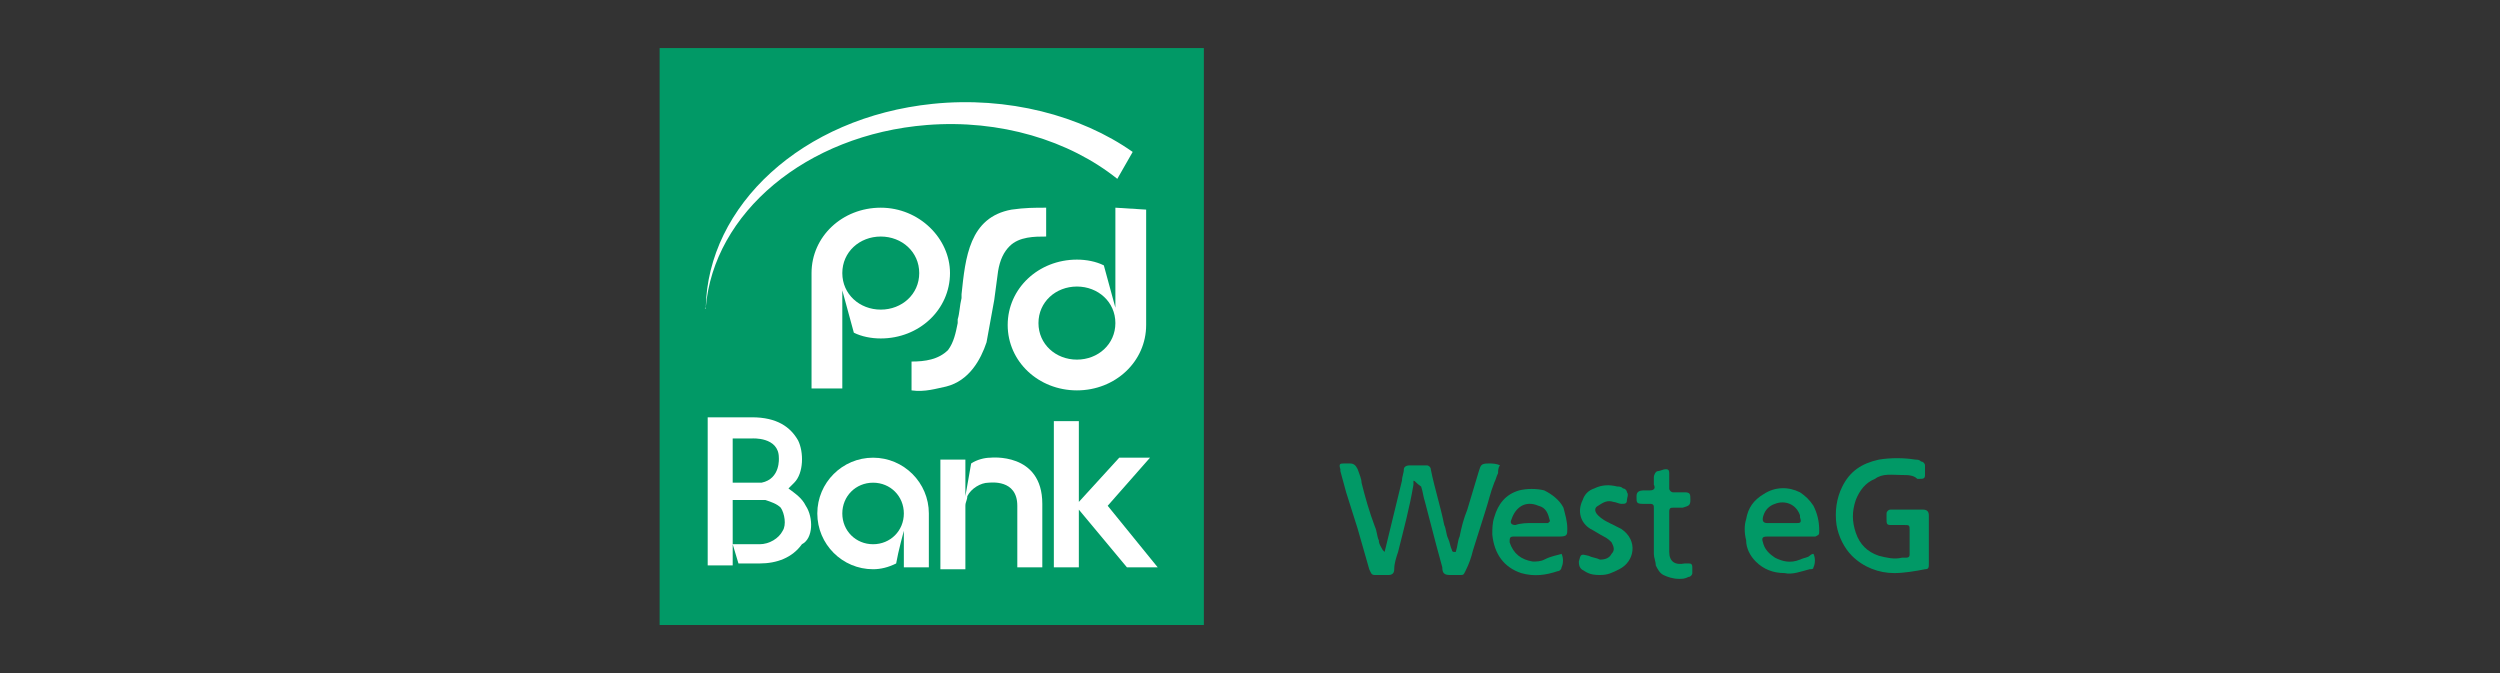 <?xml version="1.0" encoding="utf-8"?>
<svg xmlns="http://www.w3.org/2000/svg" id="Ebene_1" style="enable-background:new 0 0 130 35;" version="1.1" viewBox="0 0 130 35" x="0px" y="0px">
<rect x="0" y="0" width="130" height="35" fill="#333333" stroke="none"/>
<style type="text/css">
	.st0{fill:#019966;}
	.st1{fill:#FFFFFF;}
</style>
<path class="st0" d="M34.3,32.5h28.3v-30H34.3V32.5z" id="path2681"/>
<path class="st1" d="M54.8,29.5v-7.6h1.3v4.2l2.1-2.3h1.6l-2.2,2.5l2.6,3.2h-1.6l-2.5-3v3H54.8" id="path2683"/>
<path class="st1" d="M41.9,26.3c-0.2-0.4-0.5-0.6-0.9-0.9c0.1-0.1,0.2-0.2,0.3-0.3c0.5-0.5,0.5-1.6,0.2-2.2&#xA;	c-0.4-0.7-1.1-1.2-2.4-1.2h-2.3v4.9v2.8h1.3c0-0.9,0-1.9,0-2.8V26h1.4c0.1,0,0.2,0,0.3,0c0.3,0.1,0.6,0.2,0.8,0.4&#xA;	c0.2,0.3,0.3,0.9,0.1,1.2c-0.2,0.4-0.7,0.7-1.2,0.7h-1.4l0.3,1h1.1c0.9,0,1.7-0.3,2.2-1C42.3,28,42.3,26.9,41.9,26.3z M38.1,22.8h1&#xA;	c0,0,1.4-0.1,1.4,1c0,0,0.1,1.1-0.9,1.3h-0.1h-1.4V22.8" id="path2685"/>
<path class="st1" d="M52.9,26.3v3.2h1.3v-3.3c0-2.7-2.7-2.4-2.7-2.4c-0.3,0-0.7,0.1-1,0.3c-0.1,0.6-0.2,1.1-0.3,1.7&#xA;	v0.1v-2h-1.3v5.7h1.3v-3.2v-0.1c0-0.2,0.1-0.3,0.1-0.5c0.2-0.4,0.7-0.7,1.1-0.7C51.5,25.1,52.9,24.9,52.9,26.3" id="path2687"/>
<path class="st1" d="M48.3,26.7c0-1.6-1.3-2.9-2.9-2.9c-1.6,0-2.9,1.3-2.9,2.9s1.3,2.9,2.9,2.9c0.4,0,0.8-0.1,1.2-0.3&#xA;	c0.1-0.6,0.4-1.7,0.4-1.7v1.2v0.3v0.4h1.3v-2.4V26.7z M45.4,28.3c-0.9,0-1.6-0.7-1.6-1.6s0.7-1.6,1.6-1.6c0.9,0,1.6,0.7,1.6,1.6&#xA;	S46.3,28.3,45.4,28.3" id="path2689"/>
<path class="st1" d="M51.3,17.8c-0.3,0.9-0.9,2-2.1,2.3c-0.5,0.1-1.1,0.3-1.8,0.2v-1.5c0.7,0,1.4-0.1,1.9-0.6&#xA;	c0.3-0.4,0.4-0.9,0.5-1.4v-0.2c0.1-0.3,0.1-0.7,0.2-1.1l0,0l0,0v-0.2c0.2-1.9,0.4-4,2.6-4.4c0.7-0.1,1.2-0.1,1.8-0.1v1.5&#xA;	c-0.6,0-1.4,0-1.9,0.5c-0.3,0.3-0.5,0.7-0.6,1.3l-0.2,1.5l0,0L51.3,17.8" id="path2691"/>
<path class="st1" d="M45.8,10.8c-2,0-3.6,1.5-3.6,3.4v6h1.6v-5.1l0.6,2.2c0.4,0.2,0.9,0.3,1.4,0.3&#xA;	c2,0,3.6-1.5,3.6-3.4C49.4,12.4,47.8,10.8,45.8,10.8z M45.8,16.1c-1.1,0-2-0.8-2-1.9s0.9-1.9,2-1.9s2,0.8,2,1.9S46.9,16.1,45.8,16.1" id="path2693"/>
<path class="st1" d="M58,10.8V16l-0.6-2.2c-0.4-0.2-0.9-0.3-1.4-0.3c-2,0-3.6,1.5-3.6,3.4s1.6,3.4,3.6,3.4&#xA;	s3.6-1.5,3.6-3.4v-6L58,10.8L58,10.8z M56,18.7c-1.1,0-2-0.8-2-1.9s0.9-1.9,2-1.9s2,0.8,2,1.9S57.1,18.7,56,18.7" id="path2695"/>
<path class="st1" d="M36.7,16c0.4-4.9,5.2-9,11.5-9.5c3.8-0.3,7.4,0.8,9.9,2.8l0.8-1.4C56.2,6,52.4,5,48.5,5.4&#xA;	C41.7,6.1,36.8,10.7,36.7,16C36.6,16,36.7,16.1,36.7,16" id="path2697"/>
<path class="st0" d="M73.5,25c0,0.1,0,0.1,0,0.2c-0.2,1.2-0.5,2.3-0.8,3.5c-0.1,0.3-0.2,0.6-0.2,0.9c0,0.2-0.1,0.3-0.3,0.3&#xA;	c-0.2,0-0.5,0-0.7,0c-0.2,0-0.2-0.1-0.3-0.3c-0.2-0.7-0.4-1.4-0.6-2.1c-0.2-0.6-0.4-1.3-0.6-1.9c-0.1-0.4-0.2-0.7-0.3-1.1&#xA;	c0,0,0-0.1,0-0.1c-0.1-0.3,0-0.3,0.2-0.3c0.1,0,0.2,0,0.3,0c0.2,0,0.3,0.1,0.4,0.3c0.1,0.3,0.2,0.5,0.2,0.7c0.2,0.8,0.4,1.5,0.7,2.3&#xA;	c0.1,0.2,0.1,0.5,0.2,0.7c0,0.2,0.1,0.3,0.2,0.5c0,0,0,0,0.1,0.1c0,0,0,0,0,0c0.3-1.2,0.6-2.5,0.9-3.7c0-0.2,0.1-0.4,0.1-0.6&#xA;	c0-0.1,0.1-0.2,0.3-0.2c0.3,0,0.6,0,0.9,0c0.1,0,0.2,0.1,0.2,0.2c0.2,1,0.5,1.9,0.7,2.9c0.1,0.2,0.1,0.5,0.2,0.7&#xA;	c0.1,0.2,0.1,0.4,0.2,0.6c0,0,0,0.1,0.1,0.1c0,0,0,0,0.1,0c0.1-0.3,0.1-0.6,0.2-0.8c0.1-0.5,0.2-0.9,0.4-1.4c0.2-0.7,0.4-1.3,0.6-2&#xA;	c0.1-0.3,0.1-0.4,0.5-0.4c0.2,0,0.4,0,0.6,0.1c-0.1,0.1-0.1,0.3-0.1,0.4c-0.1,0.2-0.1,0.3-0.2,0.5c-0.2,0.5-0.3,1-0.5,1.6&#xA;	c-0.2,0.6-0.4,1.3-0.6,1.9c-0.1,0.4-0.2,0.7-0.4,1.1c-0.1,0.2-0.1,0.2-0.3,0.2c-0.2,0-0.4,0-0.5,0c-0.3,0-0.4-0.1-0.4-0.4&#xA;	c-0.1-0.4-0.2-0.7-0.3-1.1c-0.2-0.8-0.4-1.5-0.6-2.3c-0.1-0.3-0.1-0.5-0.2-0.8C73.6,25.1,73.6,25,73.5,25C73.5,25,73.5,25,73.5,25z"/>
<path class="st0" d="M99.2,26.5c0.3,0,0.5,0,0.8,0c0.2,0,0.3,0.1,0.3,0.3c0,0.2,0,0.5,0,0.7c0,0.6,0,1.2,0,1.8c0,0.2,0,0.3-0.2,0.3&#xA;	c-0.5,0.1-1.1,0.2-1.6,0.2c-0.8,0-1.6-0.3-2.2-0.9c-0.4-0.4-0.7-1-0.8-1.6c-0.1-0.7,0-1.4,0.3-2c0.4-0.8,1-1.2,1.9-1.4&#xA;	c0.6-0.1,1.3-0.1,1.9,0c0.1,0,0.2,0,0.3,0.1c0.1,0,0.2,0.1,0.2,0.2c0,0.2,0,0.4,0,0.5c0,0.2-0.1,0.2-0.3,0.2c0,0-0.1,0-0.1,0&#xA;	c-0.2-0.2-0.5-0.2-0.8-0.2c-0.5,0-1-0.1-1.4,0.2c-0.5,0.2-0.8,0.6-1,1.1c-0.2,0.6-0.2,1.1,0,1.7c0.2,0.6,0.6,1,1.2,1.2&#xA;	c0.4,0.1,0.8,0.2,1.2,0.1c0.1,0,0.1,0,0.2,0c0.2,0,0.2-0.1,0.2-0.2c0,0,0-0.1,0-0.1c0-0.4,0-0.7,0-1.1c0-0.3,0-0.3-0.3-0.3&#xA;	c-0.2,0-0.3,0-0.5,0c-0.1,0-0.2,0-0.2,0c-0.2,0-0.2-0.1-0.2-0.3c0-0.1,0-0.2,0-0.3c0-0.1,0.1-0.2,0.2-0.2&#xA;	C98.6,26.5,98.9,26.5,99.2,26.5C99.2,26.5,99.2,26.5,99.2,26.5z"/>
<path class="st0" d="M81.2,28.8c0.1,0.2,0.1,0.5,0,0.7c0,0.1-0.1,0.2-0.2,0.2c-0.6,0.2-1.2,0.3-1.9,0.1c-0.9-0.3-1.4-1-1.5-2&#xA;	c0-0.3,0-0.6,0.1-0.9c0.2-0.7,0.6-1.2,1.3-1.4c0.4-0.1,0.9-0.1,1.3,0c0.4,0.2,0.8,0.5,1,0.9c0.1,0.4,0.2,0.7,0.2,1.1&#xA;	c0,0.3,0,0.4-0.4,0.4c-0.7,0-1.3,0-2,0c-0.1,0-0.3,0-0.4,0c-0.2,0-0.2,0.1-0.2,0.3c0.2,0.6,0.6,0.9,1.2,1c0.2,0,0.4,0,0.6-0.1&#xA;	C80.7,28.9,80.9,28.9,81.2,28.8z M79.6,27.2C79.6,27.2,79.6,27.2,79.6,27.2c0.2,0,0.5,0,0.7,0c0.1,0,0.1,0,0.2,0&#xA;	c0,0,0.1-0.1,0.1-0.1c-0.1-0.4-0.2-0.7-0.6-0.8c-0.7-0.3-1.2,0.1-1.4,0.7c-0.1,0.2,0,0.3,0.2,0.3C79.1,27.2,79.4,27.2,79.6,27.2z"/>
<path class="st0" d="M94.3,28.8c0.1,0.2,0.1,0.5,0,0.7c0,0.1-0.1,0.1-0.2,0.1c-0.4,0.1-0.9,0.3-1.3,0.2c-0.6,0-1.1-0.2-1.5-0.6&#xA;	c-0.3-0.3-0.5-0.7-0.5-1.1c-0.1-0.4-0.1-0.8,0-1.1c0.1-0.6,0.4-1,0.9-1.3c0.6-0.4,1.3-0.4,1.9-0.1c0.3,0.2,0.5,0.4,0.7,0.7&#xA;	c0.2,0.4,0.3,0.8,0.3,1.3c0,0.2,0,0.2-0.2,0.3c-0.1,0-0.2,0-0.4,0c-0.7,0-1.4,0-2.1,0c-0.3,0-0.3,0.1-0.2,0.4&#xA;	c0.1,0.3,0.3,0.5,0.6,0.7c0.4,0.2,0.8,0.3,1.3,0.1c0.2-0.1,0.4-0.1,0.5-0.2C94.2,28.8,94.3,28.8,94.3,28.8z M92.7,27.2&#xA;	C92.7,27.2,92.7,27.2,92.7,27.2c0.2,0,0.5,0,0.7,0c0.2,0,0.3,0,0.2-0.3c0,0,0-0.1,0-0.1c-0.2-0.6-0.8-0.8-1.3-0.6&#xA;	c-0.3,0.1-0.5,0.3-0.6,0.6c-0.1,0.3,0,0.4,0.2,0.4C92.3,27.2,92.5,27.2,92.7,27.2z"/>
<path class="st0" d="M86,27.6c0-0.4,0-0.8,0-1.2c0-0.1,0-0.2-0.2-0.2c-0.1,0-0.3,0-0.4,0c-0.3,0-0.3-0.1-0.3-0.3c0,0,0-0.1,0-0.1&#xA;	c0-0.2,0.1-0.3,0.4-0.3c0.1,0,0.2,0,0.3,0c0.2,0,0.3-0.1,0.2-0.3c0-0.1,0-0.3,0-0.4c0-0.1,0.1-0.3,0.2-0.3c0.1,0,0.3-0.1,0.4-0.1&#xA;	c0.1,0,0.2,0,0.2,0.2c0,0.1,0,0.2,0,0.3c0,0.2,0,0.3,0,0.5c0,0.1,0.1,0.2,0.2,0.2c0.2,0,0.4,0,0.6,0c0.3,0,0.3,0.1,0.3,0.4&#xA;	c0,0.3-0.1,0.3-0.4,0.4c-0.2,0-0.3,0-0.5,0c-0.1,0-0.2,0-0.2,0.2c0,0,0,0,0,0.1c0,0.7,0,1.3,0,2c0,0,0,0,0,0c0,0.5,0.3,0.7,0.8,0.6&#xA;	c0.1,0,0.1,0,0.2,0c0.1,0,0.2,0,0.2,0.2c0,0.1,0,0.2,0,0.3c0,0.1-0.1,0.2-0.2,0.2c-0.2,0.1-0.3,0.1-0.5,0.1c-0.3,0-0.6-0.1-0.8-0.2&#xA;	c-0.2-0.1-0.3-0.3-0.4-0.5c0-0.2-0.1-0.4-0.1-0.6C86,28.2,86,27.9,86,27.6C86,27.6,86,27.6,86,27.6z"/>
<path class="st0" d="M83.2,29.9c-0.2,0-0.5,0-0.8-0.2c-0.2-0.1-0.3-0.2-0.3-0.5c0.1-0.4,0.1-0.4,0.5-0.3c0.2,0.1,0.4,0.1,0.6,0.2&#xA;	c0.3,0,0.5-0.1,0.6-0.3c0.2-0.2,0.1-0.4,0-0.6c-0.1-0.1-0.2-0.2-0.4-0.3c-0.2-0.1-0.5-0.3-0.7-0.4c-0.5-0.3-0.7-0.9-0.4-1.5&#xA;	c0.1-0.3,0.3-0.5,0.6-0.6c0.4-0.2,0.8-0.2,1.2-0.1c0.1,0,0.2,0,0.3,0.1c0.1,0,0.2,0.1,0.2,0.2c0.1,0.1,0,0.3,0,0.4&#xA;	c0,0.2-0.1,0.2-0.3,0.2c-0.1,0-0.3-0.1-0.4-0.1c-0.3-0.1-0.5,0-0.8,0.2c-0.2,0.1-0.2,0.3,0,0.5c0.2,0.2,0.4,0.3,0.6,0.4&#xA;	c0.2,0.1,0.4,0.2,0.6,0.3c0.9,0.6,0.7,1.7-0.1,2.1C83.8,29.8,83.6,29.9,83.2,29.9z"/>
</svg>